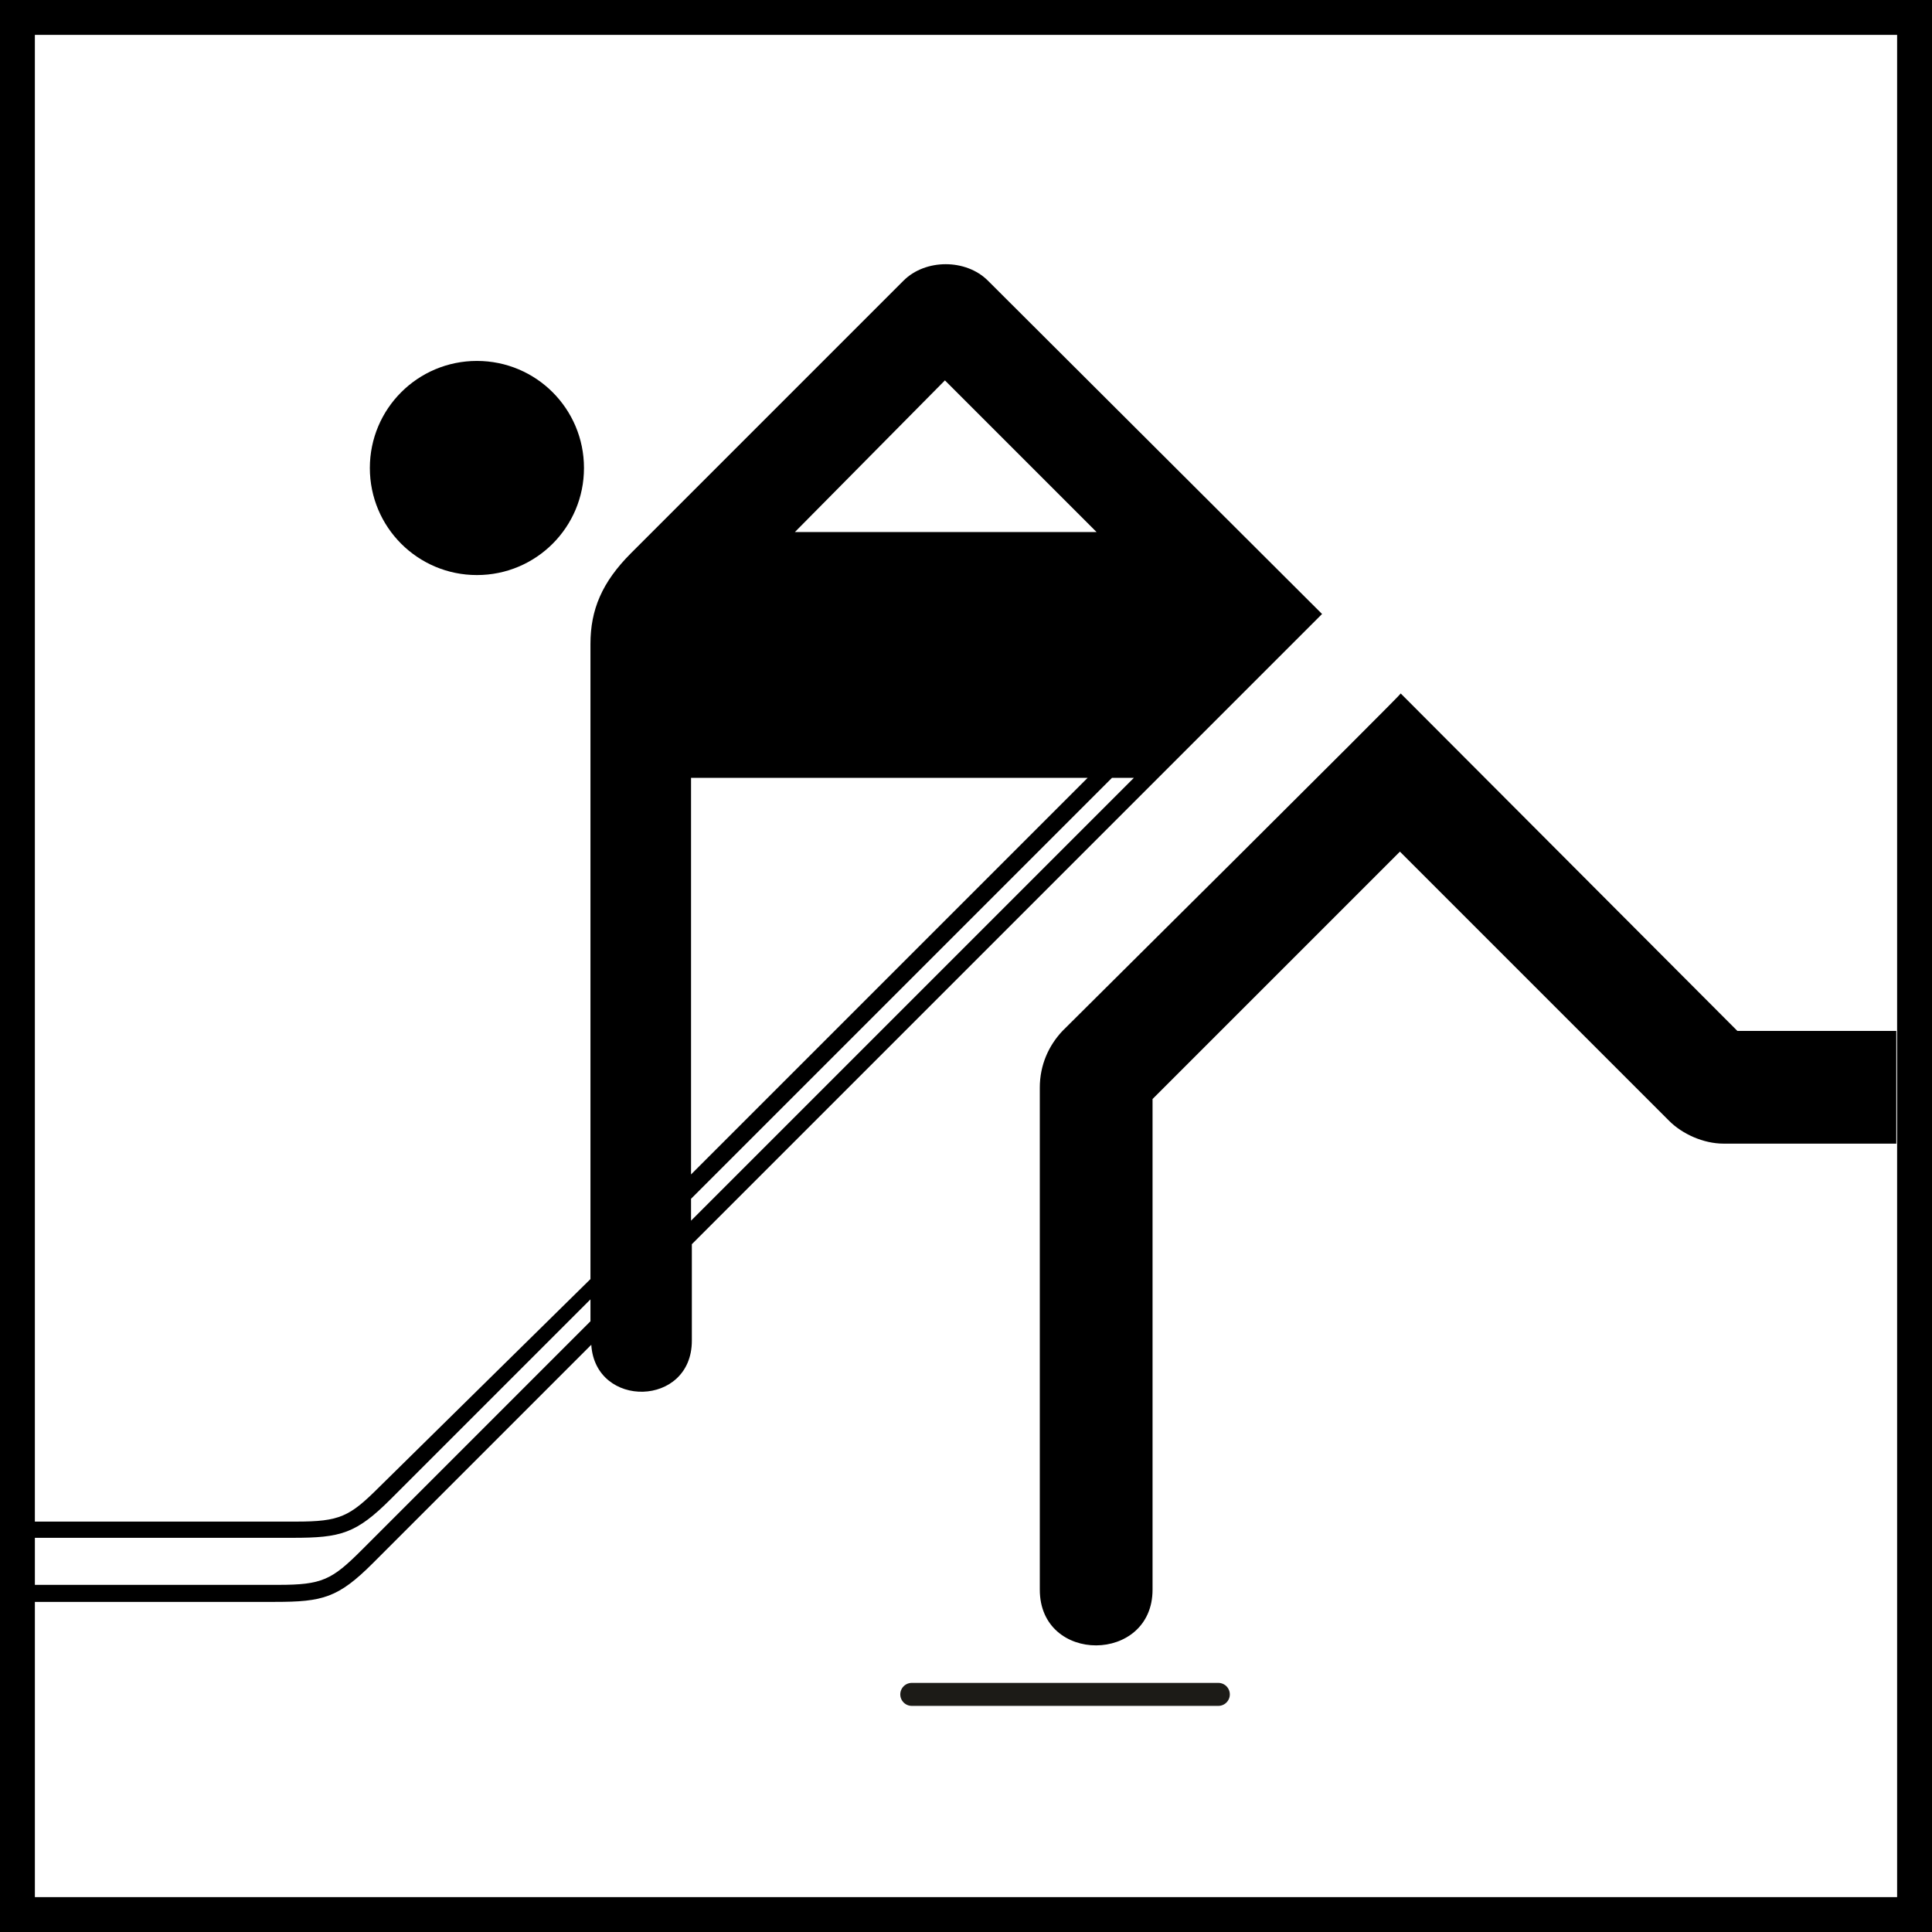 <?xml version="1.0" encoding="UTF-8"?>
<svg xmlns="http://www.w3.org/2000/svg" xmlns:xlink="http://www.w3.org/1999/xlink" xmlns:xodm="http://www.corel.com/coreldraw/odm/2003" xml:space="preserve" width="63.024mm" height="63.024mm" version="1.1" style="shape-rendering:geometricPrecision; text-rendering:geometricPrecision; image-rendering:optimizeQuality; fill-rule:evenodd; clip-rule:evenodd" viewBox="0 0 6305.02 6305.02">
 <rect x="0" y="0" width="6305.02" height="6305.02" fill="#808080" stroke="none"/>
 <defs>
  <style type="text/css">
   
    .str0 {stroke:#1C1B17;stroke-width:75.03;stroke-linecap:round;stroke-miterlimit:22.926}
    .fil2 {fill:none}
    .fil1 {fill:black;fill-rule:nonzero}
    .fil0 {fill:white;fill-rule:nonzero}
   
  </style>
 </defs>
 <g id="Layer_x0020_1">
  <rect class="fil0" x="55.58" y="55.58" width="6191.2" height="6191.2"></rect>
  <g id="_1970806271232">
   <path class="fil1" d="M6191.2 0l-6077.39 0 -113.82 0 0 113.82 0 6077.39 0 113.82 113.82 0 6077.39 0 113.82 0 0 -113.82 0 -6077.39 0 -113.82 -113.82 0zm-6077.39 5018.61l841.72 0c156.17,0 206.47,-13.24 320.28,-127.05l651.15 -651.15 0 71.47 -746.44 746.44c-97.94,97.94 -129.7,113.82 -272.63,113.82l-794.08 0 0 29.11 0 -182.64zm6077.39 1172.59l-6077.39 0 0 -963.49 783.49 0c156.17,0 206.47,-13.24 320.28,-127.05l712.03 -712.03c13.24,209.11 328.22,203.82 328.22,-13.24l0 -314.98 2056.67 -2056.67 -1090.54 -1087.9c-71.47,-71.47 -203.82,-71.47 -275.29,0 0,0 -889.37,889.37 -889.37,889.37 -95.29,95.29 -132.35,185.29 -132.35,296.45l0 2072.56 -688.21 677.61c-97.94,97.94 -129.7,113.82 -272.63,113.82l-852.31 0 0 -4851.85 6077.39 0 0 6077.39zm-2641.65 -3652.79l-1294.35 1294.35 0 -1294.35 1294.35 0zm-955.55 -802.03l489.69 -494.98 494.98 494.98 -984.66 0zm1034.96 802.03l71.47 0 -1445.24 1445.24 0 -71.47 1373.77 -1373.77z"></path>
   <path class="fil1" d="M1556.4 1876.68c193.22,0 349.4,-156.17 349.4,-349.4 0,-193.23 -156.17,-349.4 -349.4,-349.4 -193.23,0 -349.4,156.17 -349.4,349.4 0,193.23 156.17,349.4 349.4,349.4z"></path>
   <path class="fil1" d="M3393.38 3549.55c0,2.65 0,1638.46 0,1638.46 0,243.52 367.92,240.87 367.92,0l0 -1601.4 807.32 -807.32 878.79 878.79c42.35,42.35 111.18,74.11 177.34,74.11l563.8 0 0 -367.92 -518.8 0 -1098.48 -1101.13c2.65,2.65 -1103.77,1101.13 -1103.77,1101.13 -45,47.64 -74.12,111.17 -74.12,185.29z"></path>
   <line class="fil2 str0" x1="2975.55" y1="5529.58" x2="3975.97" y2="5529.58"></line>
  </g>
 </g>
</svg>
